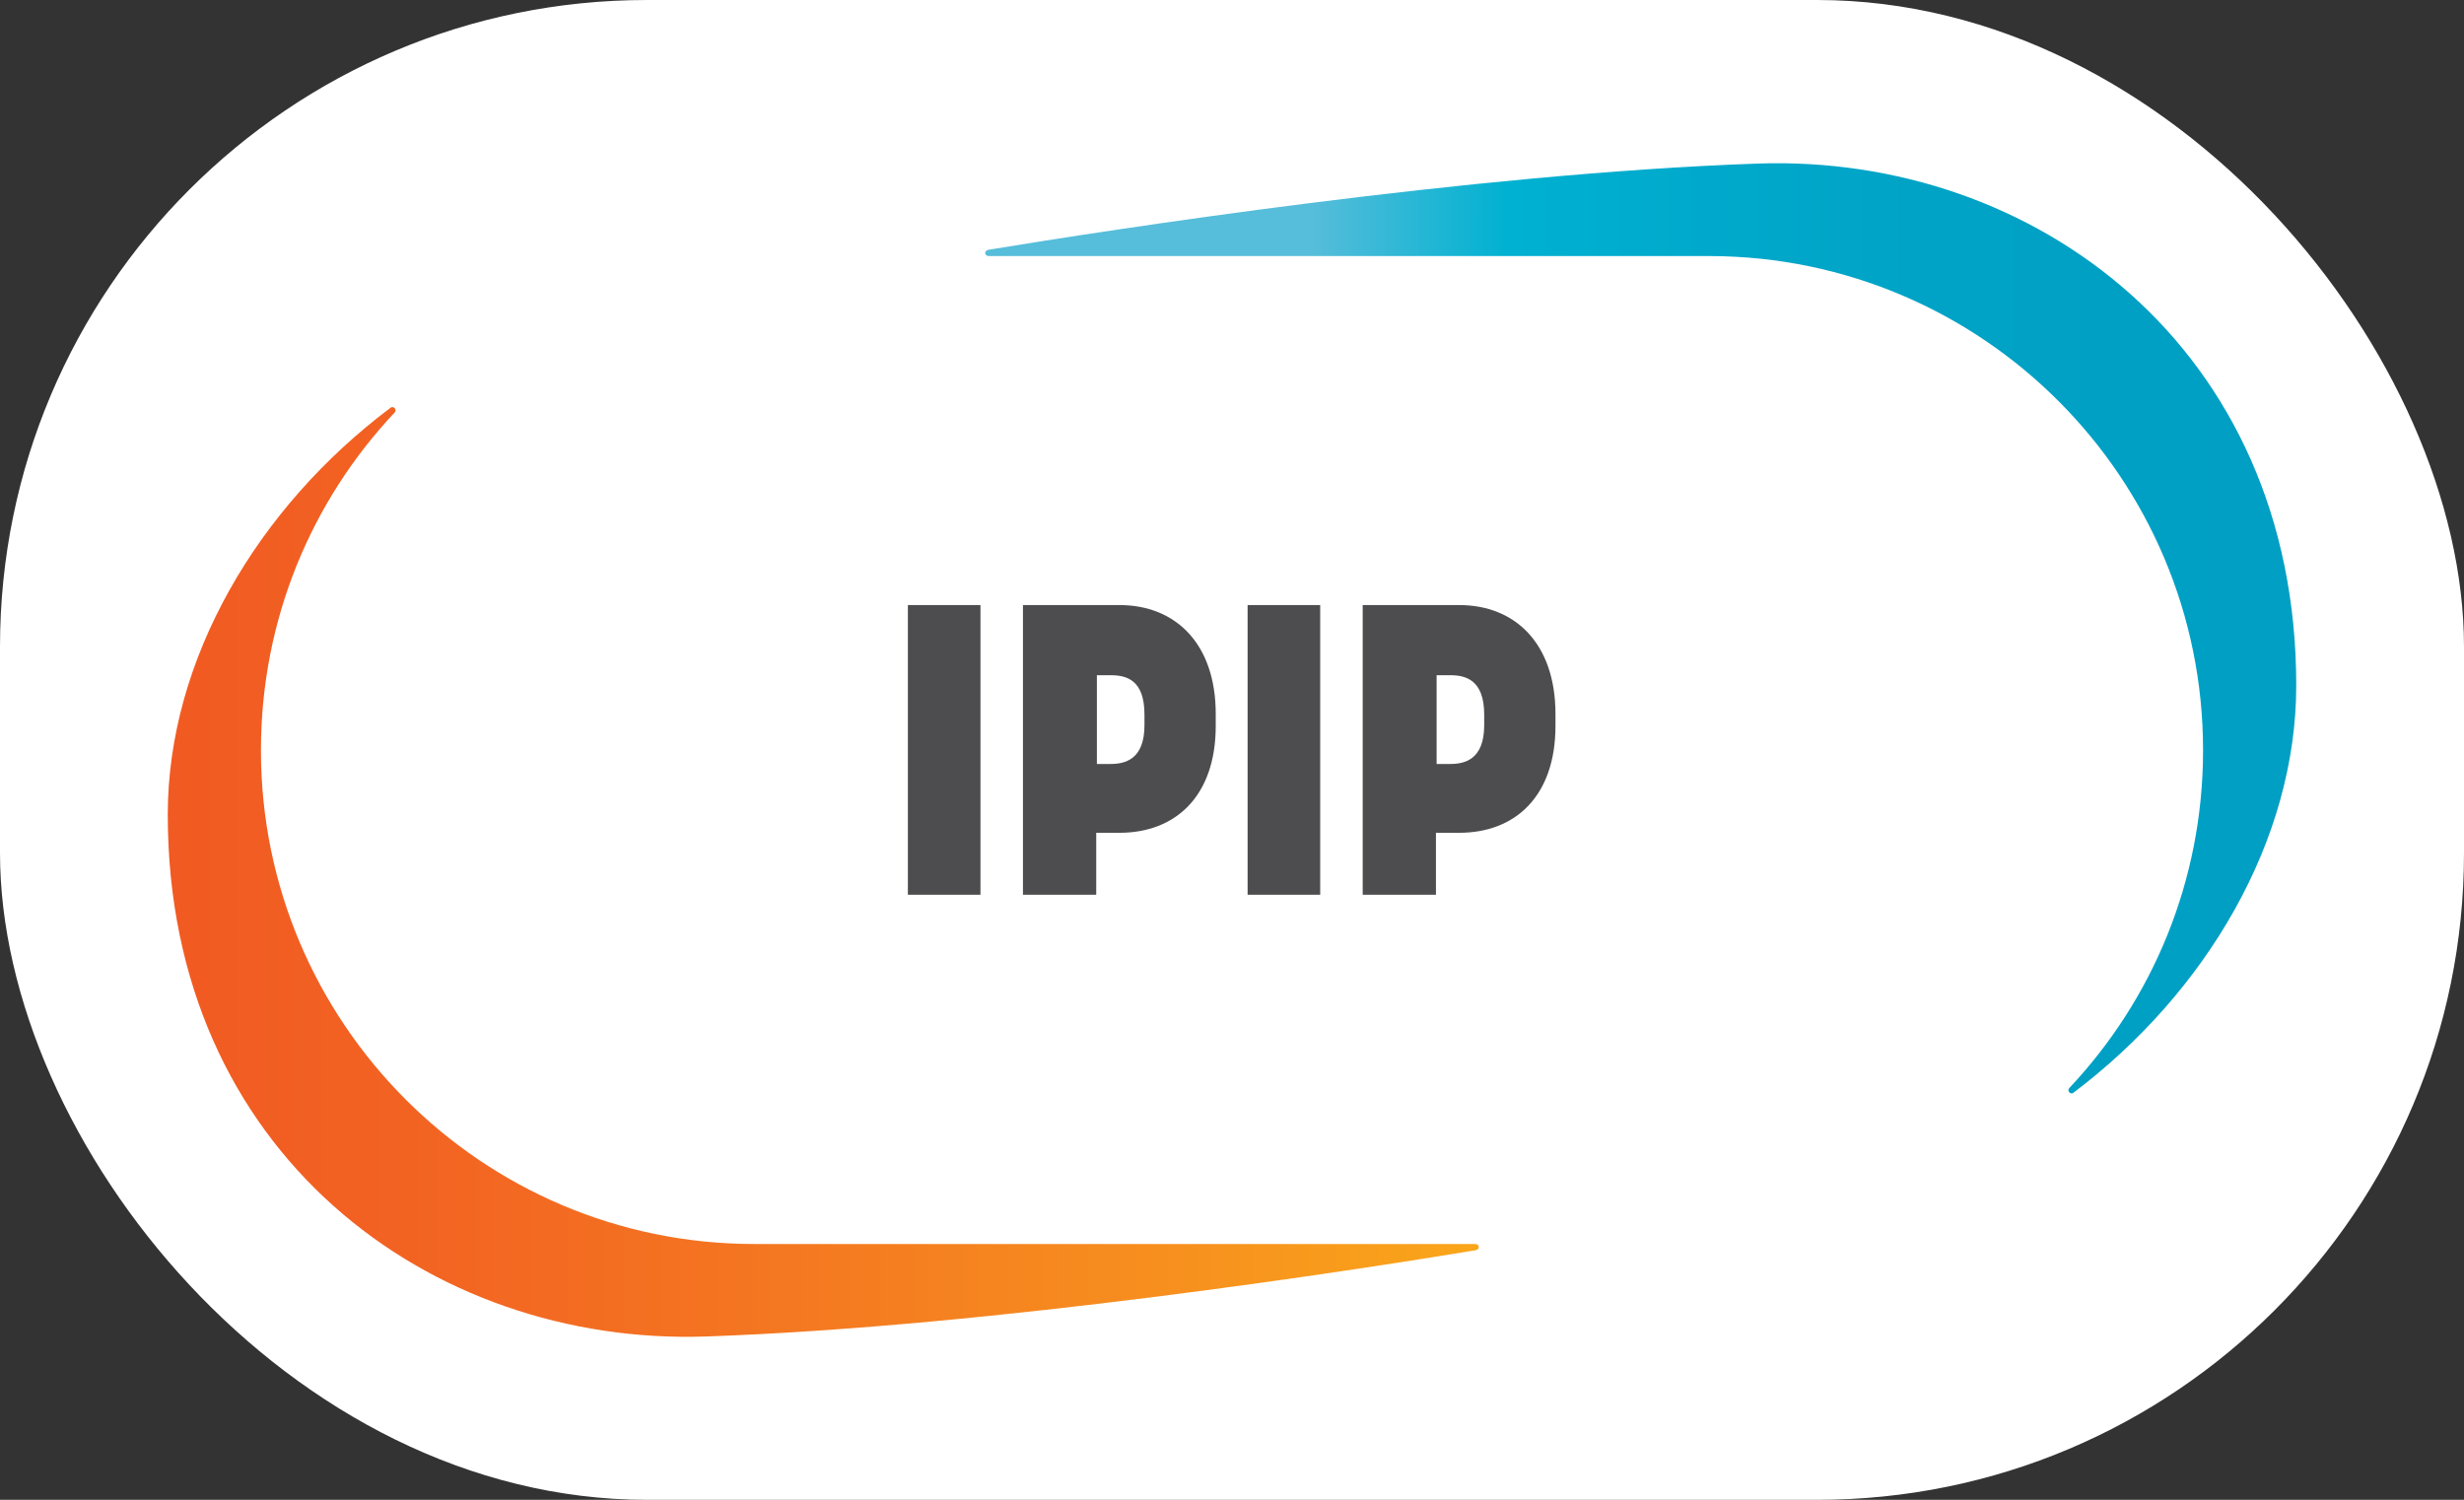 <?xml version="1.0" encoding="UTF-8"?> <svg xmlns="http://www.w3.org/2000/svg" xmlns:xlink="http://www.w3.org/1999/xlink" viewBox="0 0 111.33 67.77"><rect x="0" y="0" width="111.33" height="67.77" fill="#333333" stroke="none"/><defs><style>.f{fill:#fff;}.g{fill:#4d4d4f;}.h{fill:url(#d);}.i{fill:url(#e);}</style><linearGradient id="d" x1="7.58" y1="-7323.52" x2="66.9" y2="-7323.52" gradientTransform="translate(0 -7284.11) scale(1 -1)" gradientUnits="userSpaceOnUse"><stop offset="0" stop-color="#f15a22"></stop><stop offset=".17" stop-color="#f26222"></stop><stop offset=".44" stop-color="#f47521"></stop><stop offset=".78" stop-color="#f7911e"></stop><stop offset="1" stop-color="#faa61a"></stop></linearGradient><linearGradient id="e" x1="103.75" y1="-7312.5" x2="44.43" y2="-7312.5" gradientTransform="translate(0 -7284.11) scale(1 -1)" gradientUnits="userSpaceOnUse"><stop offset="0" stop-color="#009fc3"></stop><stop offset=".14" stop-color="#00a0c4"></stop><stop offset=".29" stop-color="#00a3c6"></stop><stop offset=".45" stop-color="#00a9cb"></stop><stop offset=".6" stop-color="#00b1d1"></stop><stop offset=".75" stop-color="#56bdda"></stop></linearGradient></defs><g id="a"></g><g id="b"><g id="c"><g><rect class="f" x="0" y="0" width="111.33" height="67.77" rx="29.23" ry="29.23"></rect><g><path class="h" d="M11.79,33.9c0-5.91,2.29-11.28,6.05-15.27,.11-.14-.08-.31-.2-.2-5.99,4.49-10.06,11.36-10.06,18.38,0,15.29,11.87,24,24.31,23.58,13-.45,29.46-3.02,34.8-3.9,.2-.06,.14-.28-.03-.28H34.07c-12.3,0-22.28-10.01-22.28-22.3Z"></path><path class="i" d="M99.54,33.9c0,5.91-2.29,11.28-6.05,15.27-.11,.14,.08,.31,.2,.2,5.99-4.52,10.06-11.39,10.06-18.4,0-15.29-11.87-24-24.31-23.58-13,.45-29.46,3.02-34.8,3.9-.2,.06-.14,.28,.03,.28h32.59c12.3,.03,22.28,10.01,22.28,22.33h0Z"></path><path class="g" d="M41.02,27.34h3.28v13.09h-3.28v-13.09Zm5.23,0h4.33c2.54,0,4.35,1.75,4.35,4.92v.54c0,3.17-1.81,4.83-4.35,4.83h-1.05v2.8h-3.31v-13.09h.03Zm3.93,7.18c.65,0,1.53-.2,1.53-1.75v-.48c0-1.58-.82-1.78-1.53-1.78h-.62v4.01h.62Zm6.19-7.18h3.28v13.09h-3.28v-13.09Zm5.23,0h4.33c2.54,0,4.35,1.75,4.35,4.92v.54c0,3.17-1.81,4.83-4.35,4.83h-1.05v2.8h-3.31v-13.09h.03Zm3.93,7.18c.65,0,1.53-.2,1.53-1.75v-.48c0-1.58-.85-1.78-1.53-1.78h-.62v4.01h.62Z"></path></g></g></g></g></svg> 